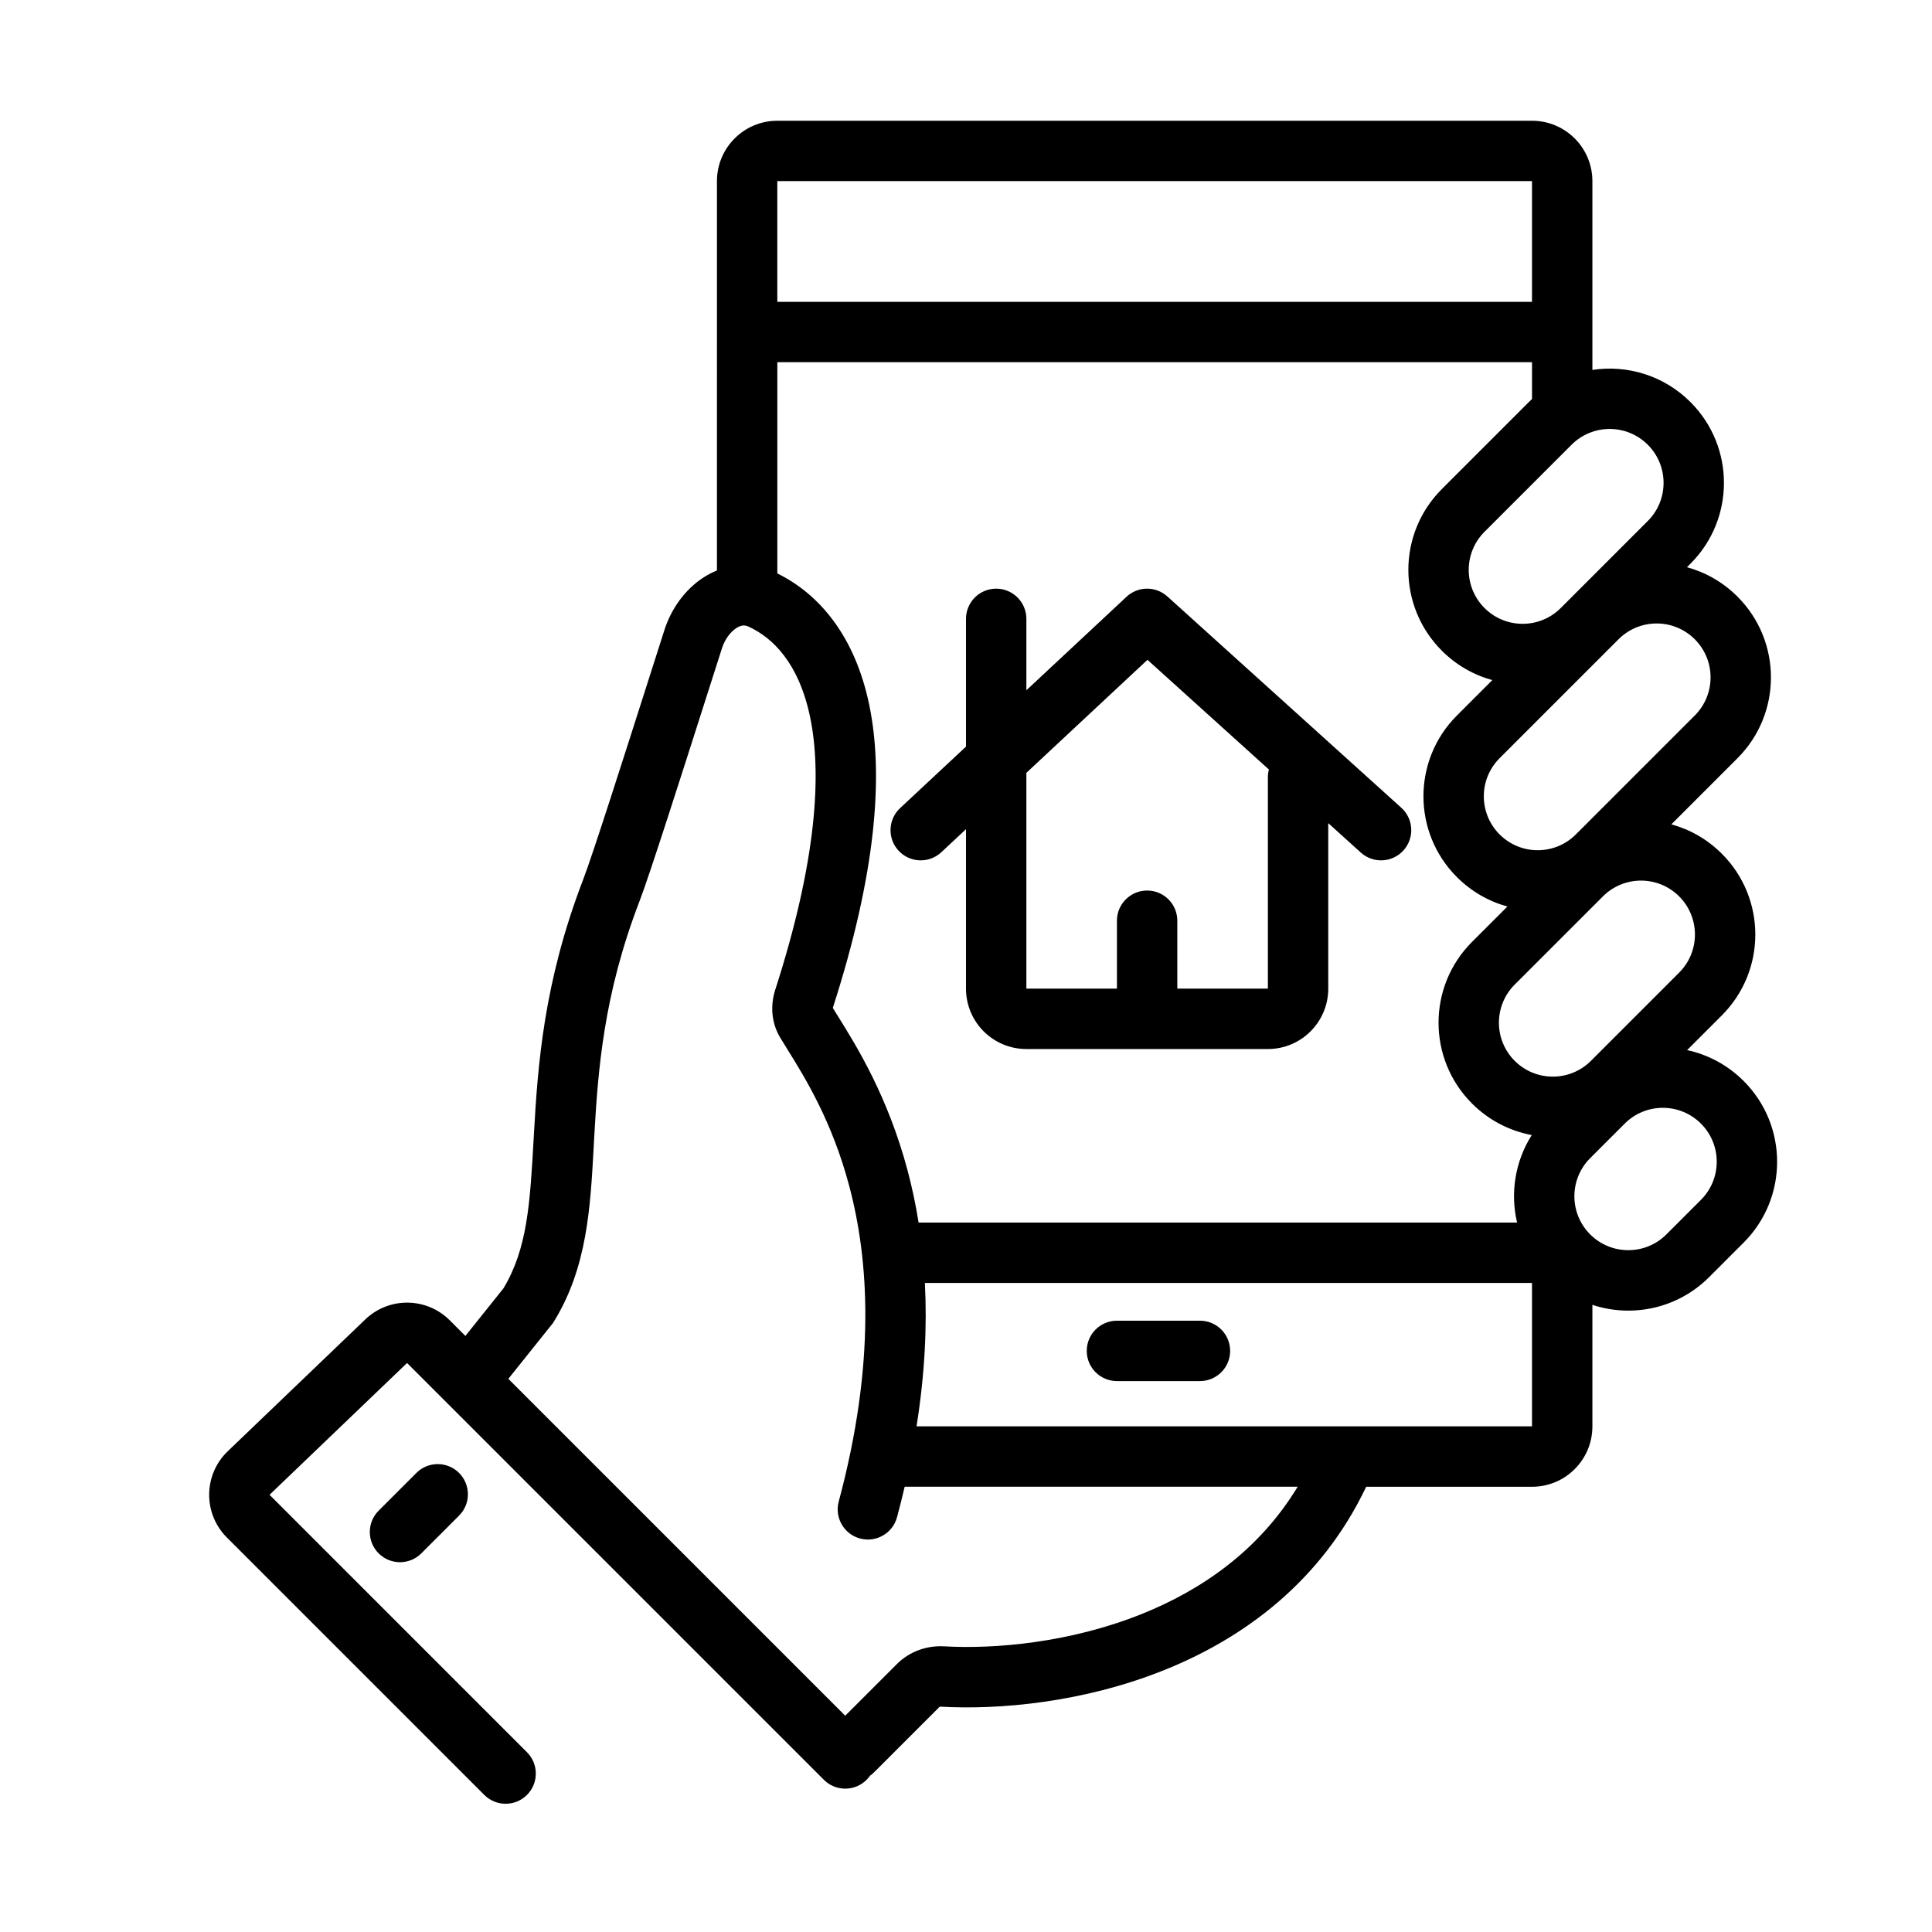 <svg fill="none" height="512" viewBox="0 0 128 128" width="512" xmlns="http://www.w3.org/2000/svg"><g fill="rgb(0,0,0)"><path clip-rule="evenodd" d="m74.635 39.538c.759-.709 1.935-.718 2.705-.022l15.5 14c.82.74.884 2.005.144 2.825-.74.82-2.005.884-2.825.144l-2.159-1.95v10.966c0 2.209-1.791 4-4 4h-16c-2.209 0-4-1.791-4-4v-10.564l-1.635 1.526c-.807.754-2.073.71-2.827-.098-.754-.807-.71-2.073.097-2.827l4.365-4.074v-8.464c0-1.105.895-2 2-2 1.105 0 2 .895 2 2v4.731zm1.387 4.177 8.046 7.267c-.044.165-.068.339-.068.518v14h-6v-4.5c0-1.105-.895-2-2-2-1.105 0-2 .895-2 2v4.5h-6v-14.298z" fill-rule="evenodd"/><path d="m74 87.5c-1.105 0-2 .895-2 2s.895 2 2 2h5.5c1.105 0 2-.895 2-2s-.895-2-2-2z"/><path clip-rule="evenodd" d="m47.5 12c0-2.209 1.791-4 4-4h50c2.209 0 4 1.791 4 4v12.508c2.299-.35 4.728.361 6.498 2.131 2.957 2.957 2.957 7.751 0 10.708l-.231.232c1.225.336 2.382.985 3.345 1.948 2.957 2.957 2.957 7.751 0 10.708l-4.38 4.38c1.225.336 2.382.985 3.345 1.948 2.956 2.957 2.956 7.751 0 10.708l-2.301 2.301c1.372.297 2.678.979 3.745 2.046 2.957 2.957 2.957 7.751 0 10.708l-2.288 2.288c-2.092 2.092-5.104 2.704-7.733 1.836v8.053c0 2.209-1.791 4-4 4h-10.987c-2.994 6.294-8.126 10.033-13.362 12.137-5.396 2.169-11.001 2.651-14.829 2.432-.032-.002-.053.003-.065.007-.005.002-.01.005-.01.005l-.002.001-4.332 4.332c-.085.086-.176.162-.272.228-.067.096-.143.187-.228.272-.781.781-2.047.781-2.828 0l-27.616-27.615-9.111 8.732 17.055 17.056c.781.781.781 2.047 0 2.828-.781.781-2.047.781-2.828 0l-17.055-17.055c-1.586-1.586-1.558-4.165.061-5.716l9.111-8.732c1.571-1.506 4.057-1.479 5.596.059l1.035 1.035 2.524-3.155c1.592-2.654 1.759-5.624 2.005-10.008l.015-.268c.253-4.489.64-9.993 3.255-16.793.625-1.624 2.699-8.124 4.521-13.831.298-.935.59-1.848.867-2.715.444-1.388 1.346-2.672 2.581-3.475.282-.183.583-.341.898-.468zm53.01 69c-.46-1.953-.136-4.053.973-5.799-1.45-.271-2.836-.967-3.958-2.089-2.957-2.957-2.957-7.751 0-10.708l2.345-2.345c-1.225-.336-2.382-.985-3.345-1.948-2.957-2.957-2.957-7.751 0-10.708l2.345-2.345c-1.225-.336-2.382-.985-3.345-1.948-2.957-2.957-2.957-7.751 0-10.708l5.766-5.766c.068-.069.138-.136.209-.201v-2.438h-50v13.995c2.767 1.358 5.147 4.138 6.094 8.729.958 4.646.458 11.132-2.418 20.057.108.178.23.372.362.585 1.2 1.925 3.288 5.276 4.594 10.193.285 1.075.533 2.221.728 3.442zm-66.831 10.351 22.32 22.32 3.418-3.418c.851-.852 2.004-1.243 3.134-1.179 3.361.193 8.359-.24 13.108-2.149 4.023-1.617 7.794-4.258 10.316-8.426h-26.038c-.154.661-.323 1.334-.506 2.018-.286 1.067-1.383 1.7-2.45 1.413-1.067-.286-1.7-1.383-1.413-2.45 2.474-9.22 1.991-16.023.698-20.897-1.143-4.308-2.929-7.181-4.12-9.097-.163-.263-.316-.508-.453-.736-.621-1.028-.644-2.205-.334-3.167 2.776-8.605 3.082-14.346 2.317-18.052-.748-3.625-2.504-5.296-4.091-6.019-.244-.111-.483-.107-.804.101-.369.24-.751.718-.95 1.339-.273.854-.563 1.762-.861 2.695-1.81 5.671-3.932 12.323-4.604 14.069-2.385 6.2-2.748 11.196-2.995 15.582-.013.232-.026.463-.038.695-.221 4.045-.437 7.99-2.63 11.554l-.065.105zm27.044 3.148h40.776v-9.5h-40.223c.146 2.83.005 5.989-.553 9.5zm-9.224-74.5h50v-8h-50zm46.854 15.233c-1.395 1.395-1.395 3.656 0 5.051 1.395 1.395 3.656 1.395 5.051 0l5.766-5.766c1.395-1.395 1.395-3.656 0-5.051s-3.656-1.395-5.051 0zm1 20.051c-1.395-1.395-1.395-3.656 0-5.051l7.88-7.879c1.394-1.395 3.656-1.395 5.05 0 1.395 1.395 1.395 3.656 0 5.051l-7.879 7.879c-1.395 1.395-3.656 1.395-5.051 0zm1 9.949c-1.394 1.395-1.394 3.656 0 5.051 1.395 1.395 3.656 1.395 5.051 0l5.844-5.844c1.395-1.395 1.395-3.656 0-5.051-1.395-1.395-3.656-1.395-5.051 0zm5 16.549c-1.394-1.395-1.394-3.656 0-5.051l2.289-2.288c1.394-1.395 3.656-1.395 5.05 0 1.395 1.395 1.395 3.656 0 5.051l-2.288 2.288c-1.395 1.395-3.656 1.395-5.051 0z" fill-rule="evenodd"/><path d="m30.414 97.586c.781.781.781 2.047 0 2.828l-2.5 2.5c-.781.781-2.047.781-2.828 0-.781-.781-.781-2.047 0-2.828l2.5-2.5c.781-.781 2.047-.781 2.828 0z"/></g></svg>